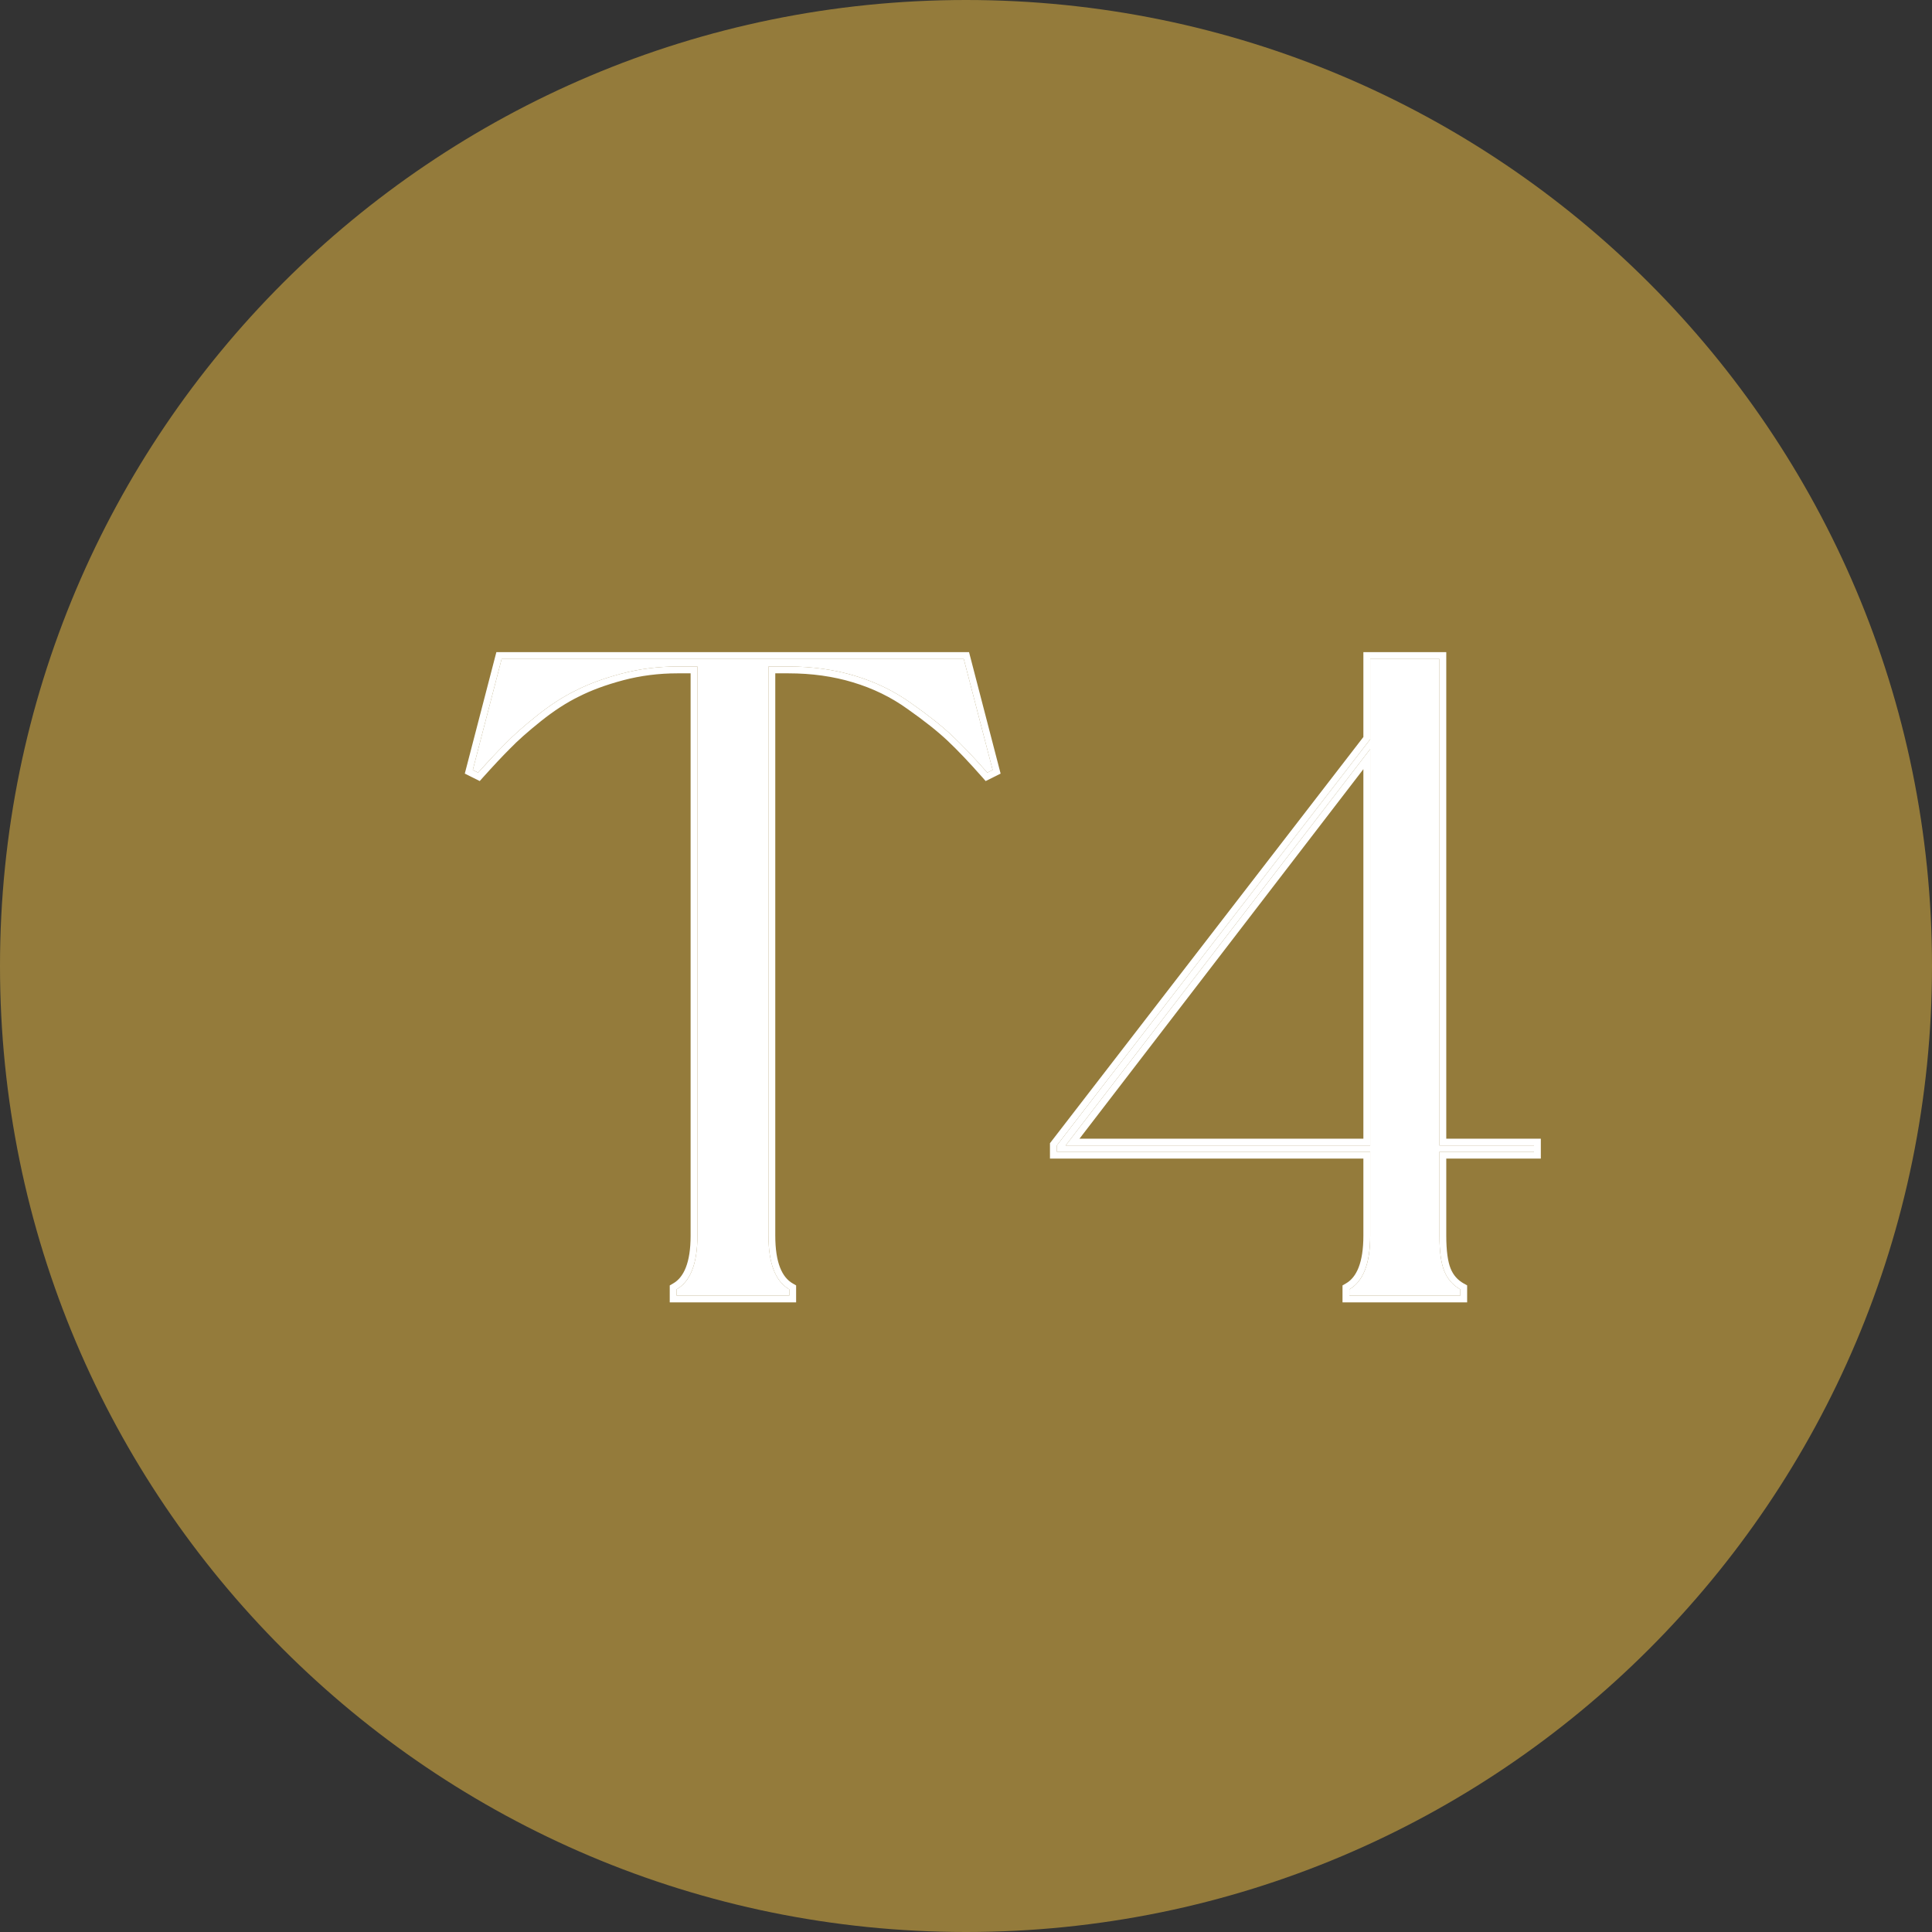 <?xml version="1.0" encoding="UTF-8"?>
<svg xmlns="http://www.w3.org/2000/svg" width="85" height="85" viewBox="0 0 85 85" fill="none">
  <rect x="0" y="0" width="85" height="85" fill="#333333" stroke="none"/>
  <path d="M85 42.5C85 65.972 65.972 85 42.5 85C19.028 85 0 65.972 0 42.5C0 19.028 19.028 0 42.5 0C65.972 0 85 19.028 85 42.5Z" fill="#947B3B"></path>
  <path d="M42.402 28.992L43.672 33.875L43.438 33.992C42.865 33.341 42.35 32.801 41.895 32.371C41.439 31.941 40.84 31.466 40.098 30.945C39.355 30.412 38.529 30.008 37.617 29.734C36.719 29.461 35.742 29.324 34.688 29.324H33.809V54.363C33.809 55.587 34.115 56.375 34.727 56.727V57H29.766V56.727C30.378 56.375 30.684 55.587 30.684 54.363V29.324H29.805C28.958 29.324 28.138 29.428 27.344 29.637C26.562 29.845 25.892 30.092 25.332 30.379C24.772 30.652 24.199 31.023 23.613 31.492C23.027 31.961 22.565 32.371 22.227 32.723C21.888 33.061 21.491 33.484 21.035 33.992L20.801 33.875L22.07 28.992H42.402Z" fill="white"></path>
  <path d="M67.49 50.672H63.33V54.363C63.33 55.053 63.401 55.574 63.544 55.926C63.688 56.277 63.922 56.544 64.248 56.727V57H59.365V56.727C59.977 56.375 60.283 55.587 60.283 54.363V50.672H46.494V50.398L60.283 32.527V28.992H63.33V50.398H67.49V50.672ZM46.884 50.398H60.283V32.957L46.884 50.398Z" fill="white"></path>
  <path fill-rule="evenodd" clip-rule="evenodd" d="M42.634 28.692L44.023 34.035L43.365 34.364L43.212 34.19C42.643 33.544 42.136 33.011 41.689 32.589C41.247 32.173 40.66 31.707 39.925 31.191L39.922 31.189C39.208 30.675 38.412 30.286 37.531 30.022L37.53 30.021C36.663 29.758 35.716 29.624 34.688 29.624H34.109V54.363C34.109 55.56 34.41 56.199 34.876 56.466L35.026 56.553V57.3H29.466V56.553L29.616 56.466C30.082 56.199 30.384 55.56 30.384 54.363V29.624H29.805C28.983 29.624 28.189 29.725 27.421 29.927C26.655 30.131 26.005 30.372 25.469 30.646L25.464 30.648C24.927 30.91 24.373 31.269 23.801 31.726C23.22 32.191 22.769 32.592 22.443 32.931L22.439 32.935C22.105 33.268 21.712 33.687 21.258 34.193L21.106 34.363L20.449 34.035L21.838 28.692H42.634ZM27.344 29.637C28.138 29.428 28.958 29.324 29.805 29.324H30.684V54.363C30.684 55.557 30.392 56.336 29.81 56.7C29.795 56.709 29.781 56.718 29.766 56.727V57H34.727V56.727C34.712 56.718 34.697 56.709 34.682 56.7C34.1 56.336 33.809 55.557 33.809 54.363V29.324H34.688C35.742 29.324 36.719 29.461 37.617 29.734C38.529 30.008 39.355 30.411 40.098 30.945C40.84 31.466 41.439 31.941 41.895 32.371C42.333 32.785 42.826 33.301 43.373 33.92C43.381 33.928 43.389 33.937 43.397 33.946C43.411 33.962 43.424 33.977 43.438 33.992L43.672 33.875L42.402 28.992H22.07L20.801 33.875L21.035 33.992C21.049 33.977 21.062 33.962 21.076 33.947C21.084 33.938 21.091 33.93 21.099 33.922C21.528 33.445 21.904 33.045 22.227 32.723C22.565 32.371 23.027 31.961 23.613 31.492C24.199 31.023 24.772 30.652 25.332 30.379C25.892 30.092 26.562 29.845 27.344 29.637ZM67.79 50.972H63.63V54.363C63.63 55.041 63.701 55.515 63.822 55.812C63.94 56.102 64.129 56.316 64.394 56.465L64.548 56.551V57.3H59.065V56.553L59.215 56.466C59.681 56.199 59.983 55.56 59.983 54.363V50.972H46.194V50.296L59.983 32.425V28.692H63.63V50.098H67.79V50.972ZM63.33 50.398V28.992H60.283V32.527L46.494 50.398V50.672H60.283V54.363C60.283 55.557 59.992 56.336 59.409 56.7C59.395 56.709 59.38 56.718 59.365 56.727V57H64.248V56.727C64.232 56.718 64.217 56.709 64.202 56.7C63.9 56.519 63.681 56.261 63.544 55.926C63.401 55.574 63.33 55.053 63.33 54.363V50.672H67.49V50.398H63.33ZM60.283 32.957V50.398H46.884L60.283 32.957ZM59.983 33.84L47.493 50.098H59.983V33.84Z" fill="white"></path>
</svg>
